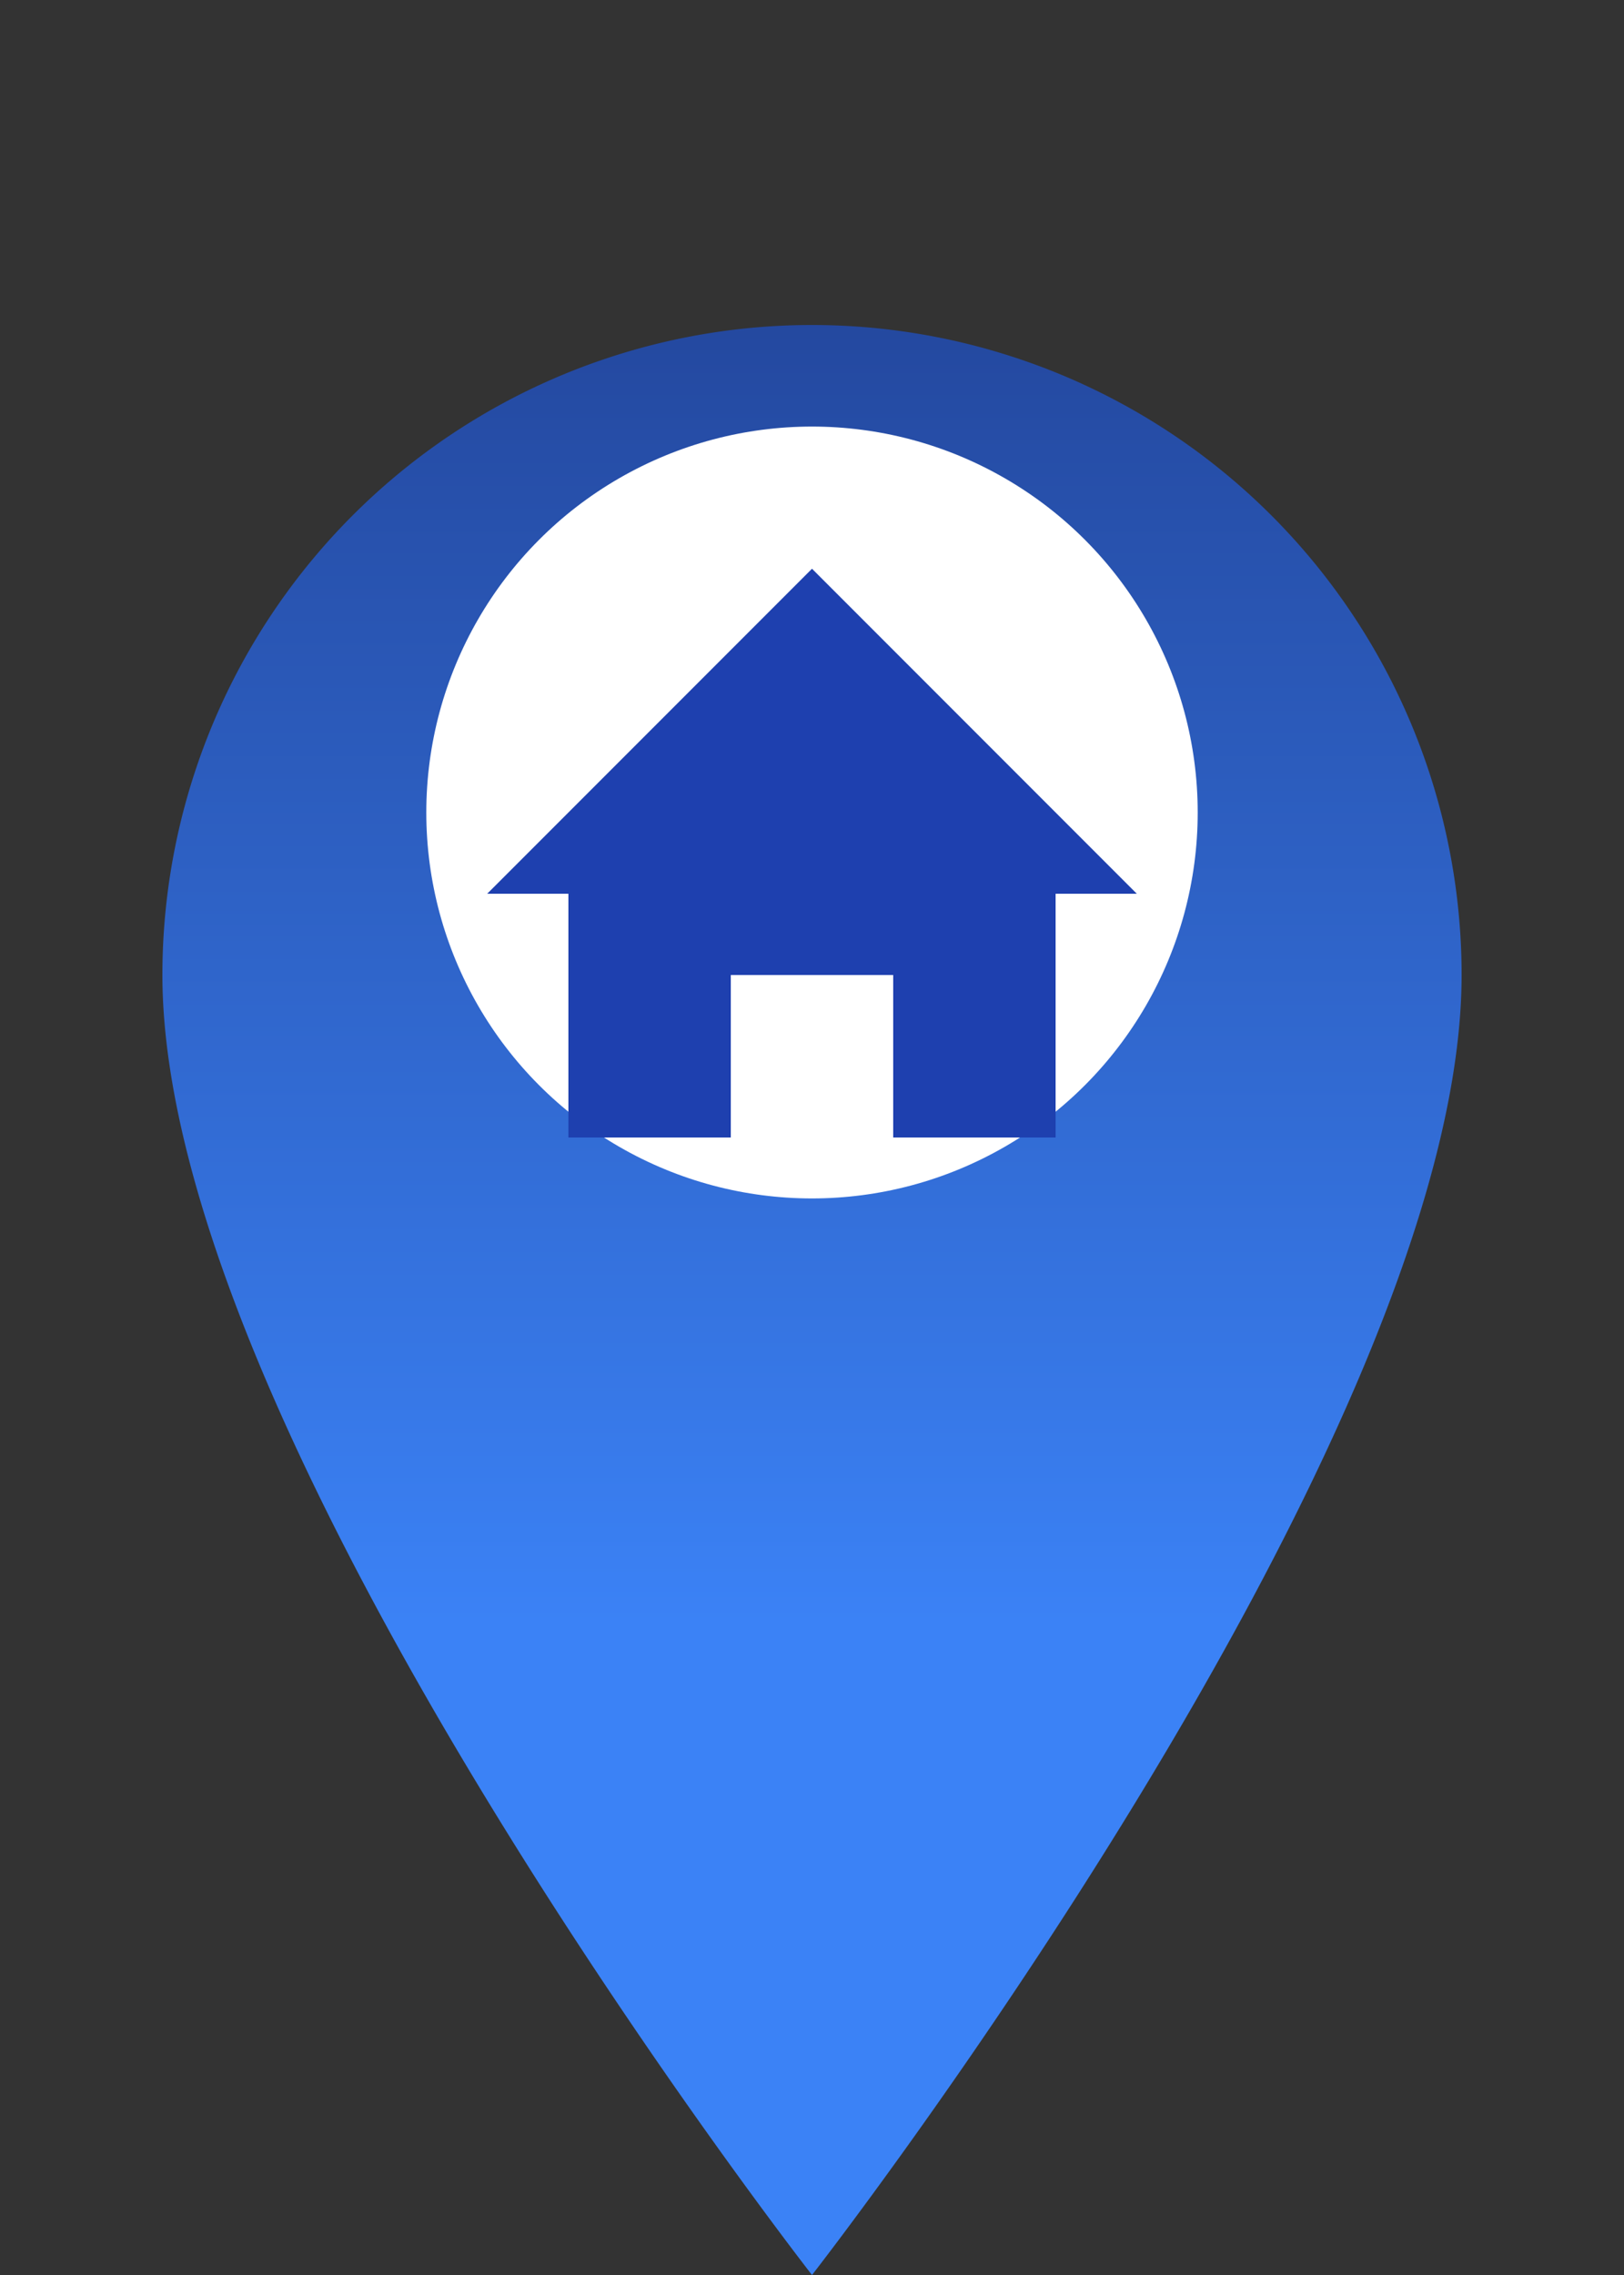 <svg width="40" height="56" viewBox="0 0 40 56" fill="none" xmlns="http://www.w3.org/2000/svg">
  <rect x="0" y="0" width="40" height="56" fill="#333333" stroke="none"/>
  <defs>
    <linearGradient id="pinGradientHouse" x1="20" y1="0" x2="20" y2="40" gradientUnits="userSpaceOnUse">
      <stop offset="0%" stop-color="#1e3a8a"/>
      <stop offset="100%" stop-color="#3b82f6"/>
    </linearGradient>
  </defs>
  <!-- Pin shape -->
  <path d="M20 56c0 0 16-20.5 16-32A16 16 0 1 0 4 24c0 11.5 16 32 16 32z" fill="url(#pinGradientHouse)"/>
  <!-- Inner circle -->
  <circle cx="20" cy="20" r="9.5" fill="#ffffff"/>
  <!-- House icon -->
  <path d="M26 22v6h-4v-4h-4v4h-4v-6h-2l8-8 8 8h-2z" fill="#1e40af"/>
</svg>